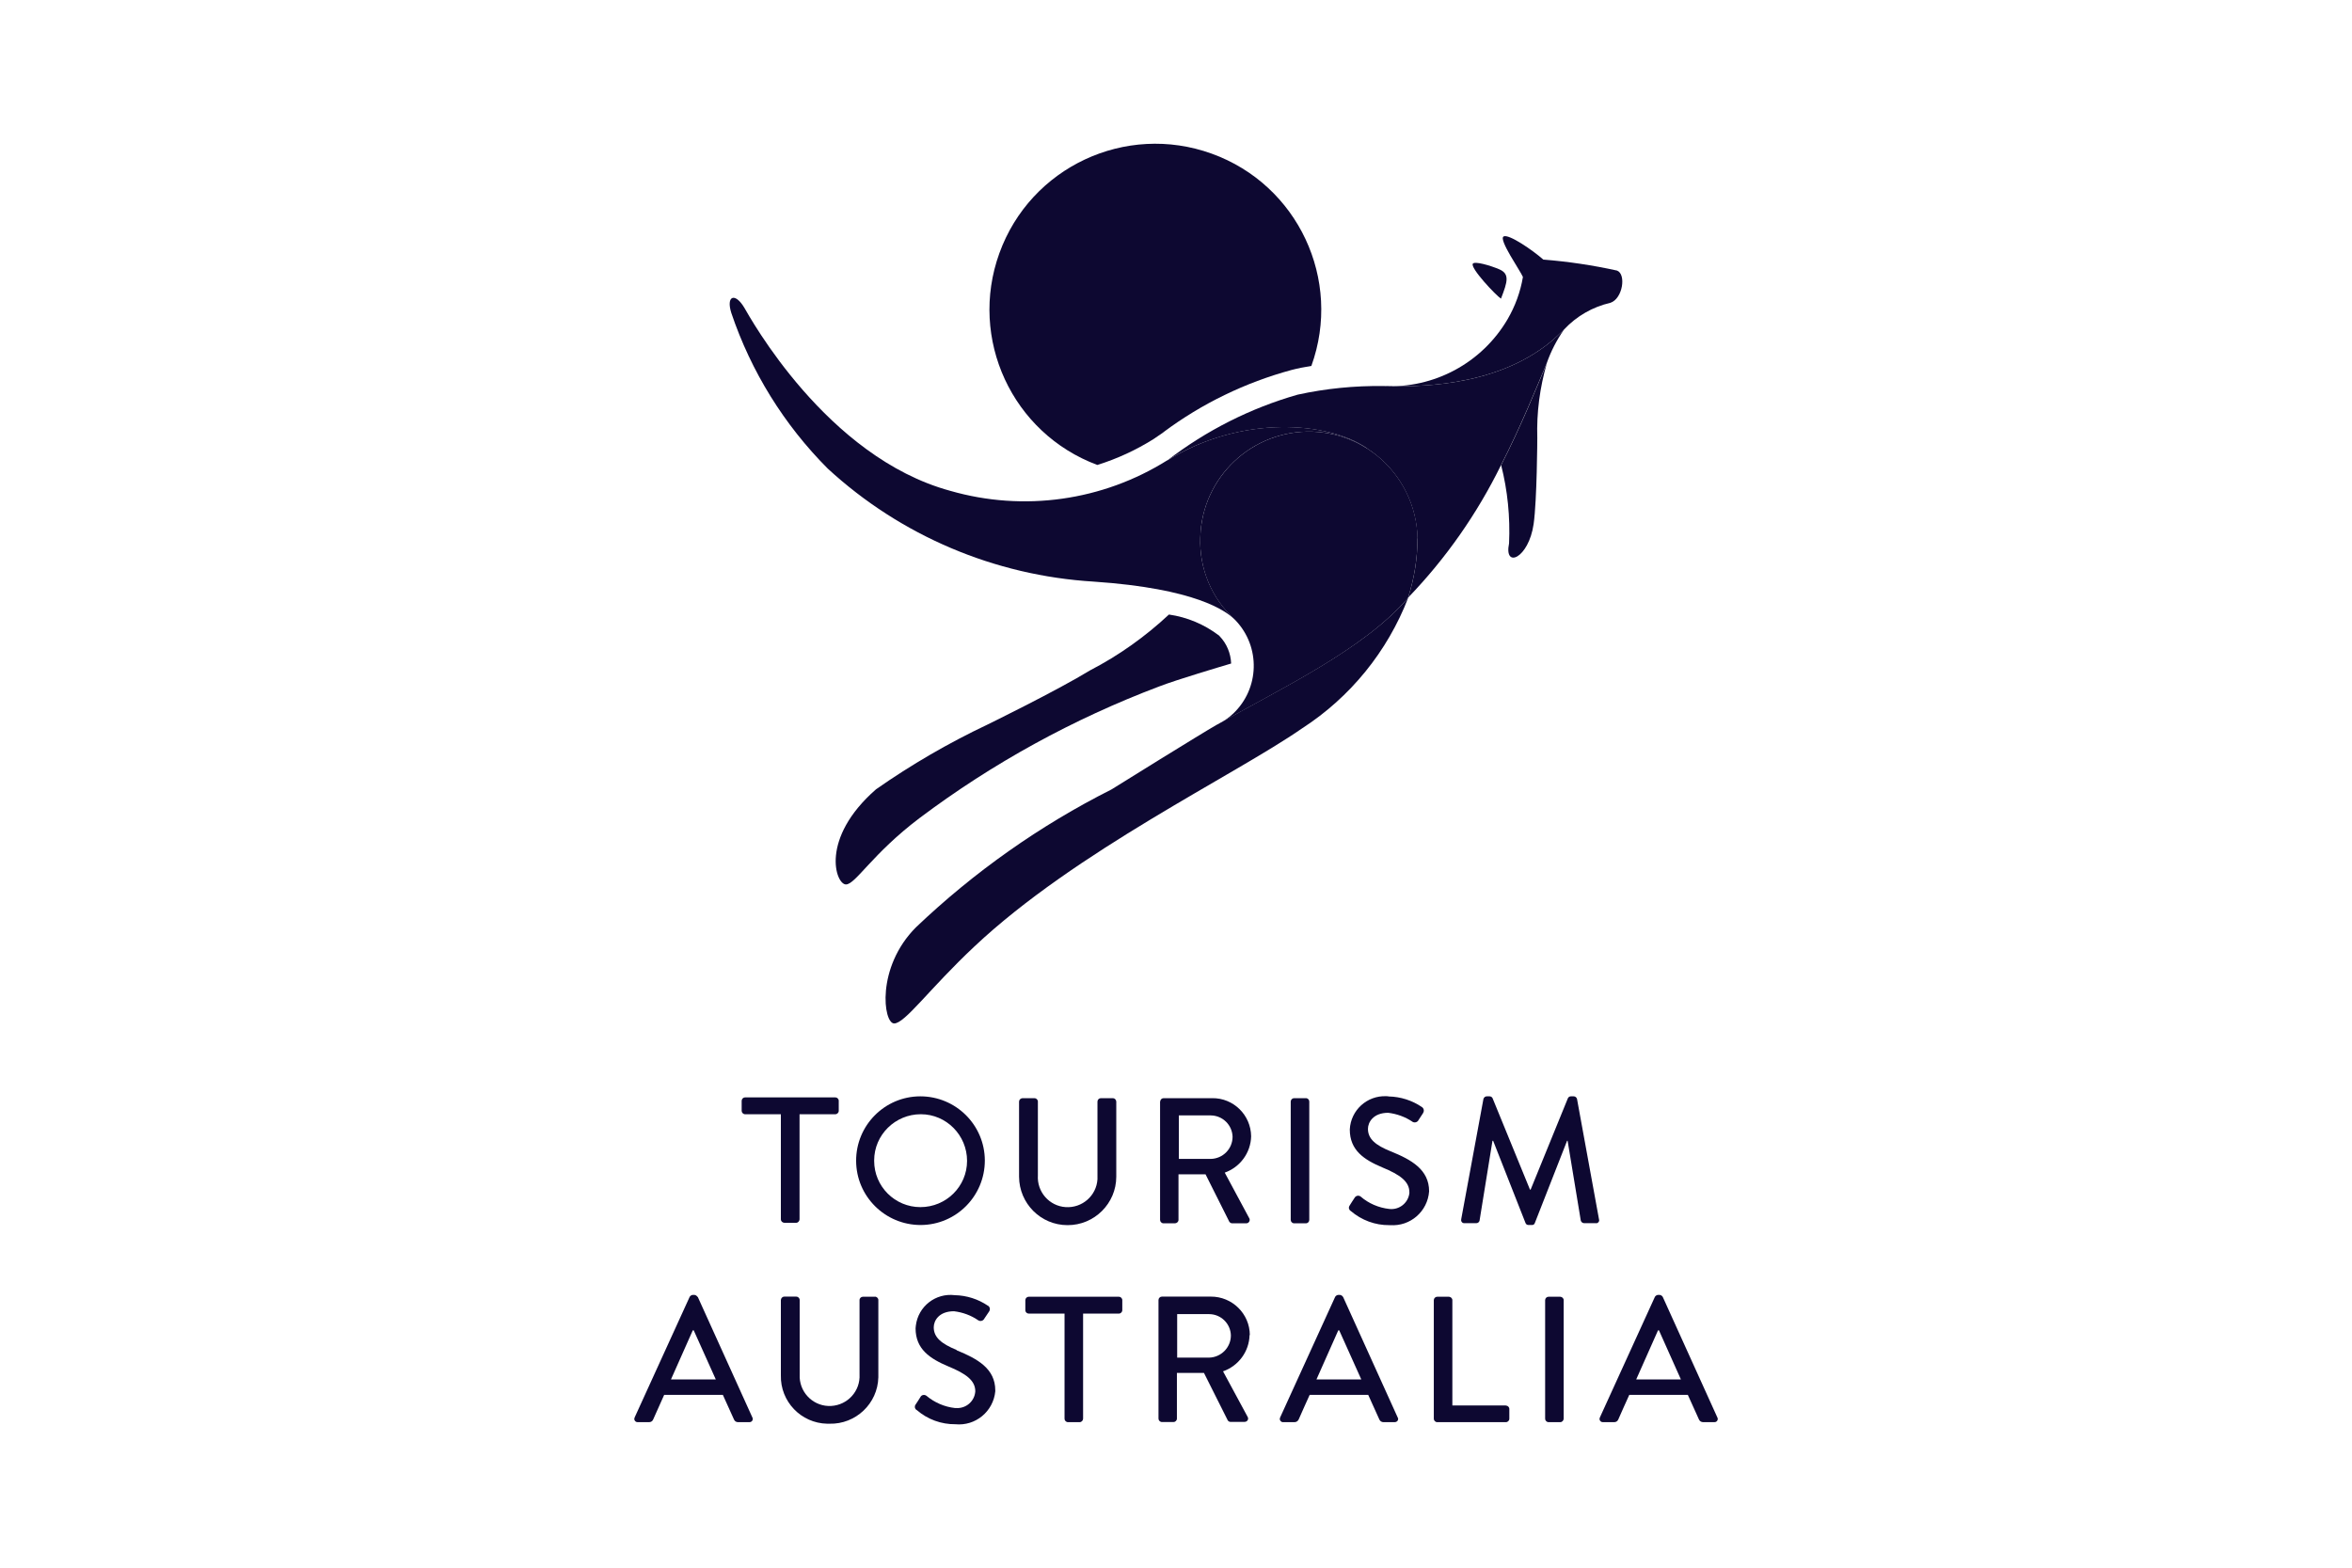 <?xml version="1.0" encoding="UTF-8"?> <svg xmlns="http://www.w3.org/2000/svg" id="Mono" viewBox="0 0 180 120"><defs><style>.cls-1{fill:#0d0831;}</style></defs><path class="cls-1" d="M53.38,99.27c-.05-.08-.14-.14-.23-.15h-.14c-.1,.01-.18,.07-.23,.15l-4.21,9.23c-.06,.12-.02,.26,.1,.33,.04,.02,.09,.03,.14,.03h.87c.14,0,.26-.08,.31-.21,.28-.63,.56-1.25,.84-1.88h4.49l.85,1.88c.05,.13,.17,.21,.31,.21h.87c.13,.01,.25-.09,.26-.22,0-.05,0-.09-.03-.14l-4.18-9.23Zm-2.03,6.32l1.67-3.76h.07l1.69,3.76h-3.43Z"></path><path class="cls-1" d="M66.96,99.26h-.92c-.14,0-.26,.11-.26,.26h0v5.69c.07,1.26-.9,2.34-2.17,2.41-1.26,.07-2.34-.9-2.41-2.17,0-.09,0-.18,0-.27v-5.67c0-.14-.12-.26-.26-.26h-.92c-.14,0-.25,.12-.26,.26v5.76c-.05,2.01,1.54,3.67,3.55,3.71,.06,0,.11,0,.17,0,2.01,.05,3.69-1.54,3.74-3.55,0-.05,0-.11,0-.16v-5.76c0-.14-.12-.25-.26-.26"></path><path class="cls-1" d="M73.2,103.33c-1.14-.47-1.74-.95-1.74-1.73,0-.51,.4-1.23,1.55-1.23,.66,.08,1.3,.31,1.85,.69,.15,.1,.35,.06,.45-.09,.01-.02,.02-.03,.03-.05,.11-.17,.24-.36,.35-.52,.11-.15,.08-.35-.07-.45,0,0,0,0-.01,0-.75-.51-1.63-.79-2.54-.81-1.47-.18-2.8,.86-2.98,2.33,0,.07-.01,.14-.02,.21,0,1.59,1.1,2.32,2.5,2.91,1.36,.56,2.07,1.08,2.07,1.91-.05,.76-.71,1.33-1.47,1.28-.03,0-.05,0-.08,0-.81-.09-1.57-.42-2.19-.94-.14-.1-.33-.08-.43,.05-.01,.02-.02,.03-.03,.05-.12,.18-.23,.38-.36,.56-.1,.12-.09,.3,.04,.41,.01,.01,.03,.02,.05,.03,.82,.71,1.87,1.09,2.95,1.08,1.54,.15,2.9-.98,3.05-2.52,0-.02,0-.05,0-.07,0-1.67-1.36-2.42-2.95-3.07"></path><path class="cls-1" d="M85.63,99.26h-6.9c-.14,0-.26,.12-.26,.26h0v.77c0,.15,.12,.26,.26,.26h2.74v8.05c0,.14,.12,.26,.26,.26h.9c.14,0,.25-.12,.26-.26v-8.05h2.74c.14,0,.26-.12,.26-.26v-.77c0-.14-.12-.26-.26-.26"></path><path class="cls-1" d="M95.65,102.19c-.01-1.63-1.35-2.95-2.99-2.94h-3.74c-.14,0-.26,.12-.26,.26v9.08c0,.14,.12,.26,.26,.26h.89c.14,0,.26-.12,.26-.26v-3.5h2.07l1.82,3.63c.05,.08,.13,.12,.22,.12h1.07c.14,0,.26-.1,.27-.24,0-.05-.01-.11-.04-.15l-1.88-3.48c1.19-.42,2-1.52,2.03-2.78m-3.1,1.73h-2.44v-3.33h2.44c.91,0,1.65,.73,1.67,1.63,0,.93-.75,1.68-1.67,1.7"></path><path class="cls-1" d="M102.78,99.27c-.05-.08-.14-.14-.23-.15h-.14c-.1,.01-.18,.07-.23,.15l-4.21,9.23c-.06,.12-.02,.26,.1,.33,.04,.03,.09,.03,.14,.03h.86c.14,0,.26-.08,.32-.21,.27-.63,.56-1.25,.84-1.88h4.48l.85,1.88c.05,.13,.18,.21,.31,.21h.87c.13,0,.25-.09,.26-.22,0-.05,0-.09-.03-.13l-4.18-9.23Zm-2.03,6.32l1.67-3.76h.07l1.69,3.76h-3.43Z"></path><path class="cls-1" d="M115.24,107.58h-4.09v-8.06c0-.14-.12-.25-.26-.26h-.9c-.14,0-.26,.12-.26,.26v9.08c0,.14,.12,.26,.26,.26h5.26c.14,0,.26-.12,.26-.26v-.75c0-.14-.12-.26-.26-.26h0"></path><path class="cls-1" d="M119.41,99.26h-.9c-.14,0-.26,.12-.26,.26v9.08c0,.14,.12,.26,.26,.26h.9c.14,0,.25-.12,.26-.26v-9.08c0-.14-.12-.25-.26-.26"></path><path class="cls-1" d="M131.43,108.5l-4.18-9.23c-.05-.08-.14-.14-.23-.15h-.14c-.1,.01-.18,.07-.23,.15l-4.21,9.23c-.06,.12-.02,.26,.1,.33,.04,.02,.09,.03,.14,.03h.86c.14,0,.26-.08,.31-.21,.27-.63,.56-1.25,.84-1.88h4.48l.85,1.88c.05,.13,.18,.21,.32,.21h.86c.13,.01,.25-.09,.26-.22,0-.05,0-.1-.03-.14m-6.21-2.91l1.67-3.76h.07l1.68,3.76h-3.43Z"></path><path class="cls-1" d="M63.92,84h-6.9c-.14,0-.26,.12-.26,.26h0v.77c0,.14,.12,.26,.26,.26h2.74v8.05c0,.14,.12,.25,.26,.26h.91c.14,0,.25-.12,.26-.26v-8.05h2.74c.14,0,.26-.12,.26-.26v-.77c0-.14-.12-.26-.26-.26"></path><path class="cls-1" d="M70.43,83.92c2.72,0,4.93,2.19,4.94,4.91,0,2.72-2.19,4.93-4.91,4.94-2.72,0-4.93-2.19-4.94-4.91-.01-2.71,2.18-4.93,4.9-4.94h.02m0,8.48c1.97,0,3.57-1.58,3.57-3.54s-1.58-3.57-3.54-3.57-3.57,1.58-3.57,3.54v.03c0,1.96,1.59,3.54,3.54,3.54"></path><path class="cls-1" d="M77.99,84.32c0-.14,.12-.25,.26-.26h.92c.14,0,.26,.12,.26,.26h0v5.65c-.08,1.26,.87,2.35,2.13,2.43,1.26,.08,2.35-.87,2.43-2.13,0-.09,0-.18,0-.27v-5.68c0-.14,.12-.26,.26-.26h.92c.14,0,.25,.12,.26,.26v5.75c0,2.05-1.68,3.72-3.73,3.71-2.05,0-3.7-1.66-3.71-3.71v-5.75h0Z"></path><path class="cls-1" d="M88.79,84.32c0-.14,.12-.26,.26-.26h3.72c1.63-.02,2.96,1.29,2.98,2.92,0,0,0,0,0,0-.03,1.26-.84,2.36-2.02,2.78l1.87,3.48c.08,.12,.04,.28-.08,.36-.04,.03-.1,.04-.15,.04h-1.07c-.09,0-.17-.05-.22-.12l-1.82-3.63h-2.07v3.49c0,.14-.12,.25-.26,.26h-.89c-.14,0-.26-.12-.26-.26h0v-9.06Zm3.87,4.39c.93-.02,1.67-.77,1.67-1.7-.03-.9-.76-1.62-1.67-1.63h-2.44v3.33h2.44Z"></path><path class="cls-1" d="M99.04,84.06h.9c.15,0,.26,.12,.26,.26h0v9.06c0,.14-.11,.26-.26,.26h-.9c-.14,0-.26-.12-.26-.26h0v-9.06c0-.14,.12-.26,.26-.26Z"></path><path class="cls-1" d="M103.3,92.26c.12-.18,.23-.38,.36-.56,.08-.15,.26-.22,.42-.14,.02,0,.03,.02,.05,.03,.61,.53,1.38,.86,2.19,.95,.75,.09,1.44-.44,1.54-1.2,0-.03,0-.05,0-.08,0-.82-.71-1.34-2.07-1.9-1.4-.59-2.49-1.31-2.49-2.9,.07-1.48,1.32-2.61,2.79-2.55,.07,0,.14,0,.2,.02,.9,.02,1.78,.3,2.53,.81,.15,.1,.19,.3,.09,.45,0,0,0,0,0,.01-.11,.16-.23,.36-.34,.52-.07,.16-.26,.24-.43,.17-.02,0-.03-.02-.05-.03-.55-.37-1.19-.6-1.85-.68-1.15,0-1.55,.73-1.55,1.23,0,.78,.6,1.26,1.74,1.72,1.59,.64,2.94,1.4,2.94,3.06-.11,1.54-1.44,2.7-2.98,2.59-.02,0-.05,0-.07,0-1.08,.01-2.12-.38-2.94-1.08-.14-.08-.19-.25-.11-.39,0-.02,.02-.03,.03-.04"></path><path class="cls-1" d="M113.53,84.12c.03-.11,.13-.2,.25-.2h.22c.1,0,.19,.06,.23,.15l2.86,6.99h.05l2.85-6.99c.04-.09,.13-.15,.23-.15h.22c.12,0,.22,.09,.25,.2l1.68,9.2c.05,.12-.01,.25-.13,.3-.03,.01-.07,.02-.11,.01h-.89c-.12,0-.22-.08-.26-.19l-1.01-6.12h-.04l-2.47,6.3c-.03,.1-.13,.16-.23,.15h-.25c-.1,0-.19-.05-.23-.15l-2.48-6.3h-.05l-.99,6.12c-.03,.11-.13,.19-.25,.19h-.89c-.14,.02-.26-.08-.27-.22,0-.03,0-.07,.01-.1l1.7-9.2Z"></path><path class="cls-1" d="M93.28,48.64c-1.12-.85-2.43-1.4-3.82-1.6-1.81,1.69-3.83,3.13-6.03,4.27-2.55,1.56-7.85,4.15-7.85,4.15-2.98,1.41-5.84,3.07-8.54,4.96-4.31,3.77-3.09,7.28-2.3,7.28,.73,0,2-2.33,5.62-5.07,5.6-4.21,11.78-7.6,18.34-10.08,1.46-.56,4.72-1.52,5.52-1.76-.03-.78-.34-1.53-.88-2.09l-.06-.07Z"></path><path class="cls-1" d="M114.87,22.86c.51-1.31,.68-1.9-.14-2.25-.68-.29-1.85-.63-2.01-.43-.24,.31,1.77,2.44,2.15,2.68"></path><path class="cls-1" d="M108.49,41.2c-.05-2.49-1.22-4.83-3.17-6.38-.22-.17-.44-.33-.68-.48-1.25-.8-2.69-1.25-4.18-1.3-4.6-.15-8.45,3.45-8.6,8.05,0,.02,0,.04,0,.06-.09,2.38,.87,4.67,2.63,6.27,.03,.03,.05,.06,.08,.08,1.91,2.02,1.83,5.2-.19,7.12-.37,.35-.79,.64-1.25,.87,4.81-2.75,11.22-5.74,14.62-9.71,0-.01,0-.02,.01-.03,.47-1.46,.72-2.99,.72-4.52"></path><path class="cls-1" d="M89.34,35.23c-4.95,3.11-11,3.96-16.62,2.34-9.48-2.58-15.34-13.31-15.76-14.02-.71-1.19-1.41-.91-.99,.41,1.51,4.48,4.04,8.56,7.38,11.91,5.58,5.14,12.77,8.19,20.35,8.65,7.82,.53,10.1,2.24,10.79,2.89-1.76-1.6-2.72-3.9-2.63-6.27,.12-4.6,3.94-8.22,8.54-8.1,.02,0,.04,0,.06,0,1.49,.05,2.93,.5,4.18,1.3l-.03-.03c-2.93-2.03-9.56-2.6-15.27,.93"></path><path class="cls-1" d="M93.13,55.47c-1.24,.71-7.82,4.8-8.07,4.96h0c-5.48,2.76-10.52,6.32-14.96,10.55-3.07,3.08-2.5,7.36-1.67,7.36s2.68-2.64,6.13-5.88c7.76-7.31,19.86-13.08,25.08-16.7,3.7-2.39,6.54-5.89,8.13-10-3.41,3.97-9.81,6.96-14.63,9.71"></path><path class="cls-1" d="M123.75,20.71c-1.86-.41-3.74-.69-5.64-.84-.8-.71-2.66-1.99-3.04-1.77-.4,.23,1.28,2.62,1.48,3.1-.19,1.14-.59,2.23-1.17,3.23-1.96,3.35-5.63,5.33-9.51,5.12,2.22,.05,8.43,.21,12.81-3.39,.34-.29,.68-.6,1.02-.94,.95-1.02,2.19-1.73,3.54-2.04,.95-.31,1.23-2.2,.51-2.47"></path><path class="cls-1" d="M114.88,35.59h0c.5,1.96,.7,3.99,.61,6-.41,1.97,1.5,1.16,1.88-1.48,.26-1.84,.28-6.58,.28-6.58-.06-1.93,.19-3.86,.73-5.72-.83,1.96-1.95,4.76-3.49,7.78"></path><path class="cls-1" d="M89.04,33.08c2.94-2.19,6.26-3.8,9.8-4.76,.5-.13,1.01-.23,1.52-.31,2.38-6.59-1.03-13.87-7.63-16.25-6.59-2.38-13.87,1.03-16.25,7.63-2.36,6.54,.98,13.77,7.5,16.2,1.51-.47,2.96-1.14,4.3-1.98,.24-.16,.49-.33,.76-.52"></path><path class="cls-1" d="M118.68,26.16c-4.38,3.6-10.59,3.44-12.81,3.39-2.2-.03-4.41,.19-6.56,.66-3.61,1.03-6.99,2.74-9.97,5.03,5.71-3.52,12.34-2.95,15.27-.93l.03,.03c.23,.15,.46,.31,.67,.48,1.95,1.55,3.12,3.89,3.17,6.38,0,1.54-.24,3.06-.71,4.52v.02c2.89-3,5.28-6.42,7.11-10.15,1.54-3.02,2.66-5.82,3.49-7.78,.32-.92,.77-1.79,1.33-2.59-.33,.33-.67,.64-1.02,.94"></path></svg> 
